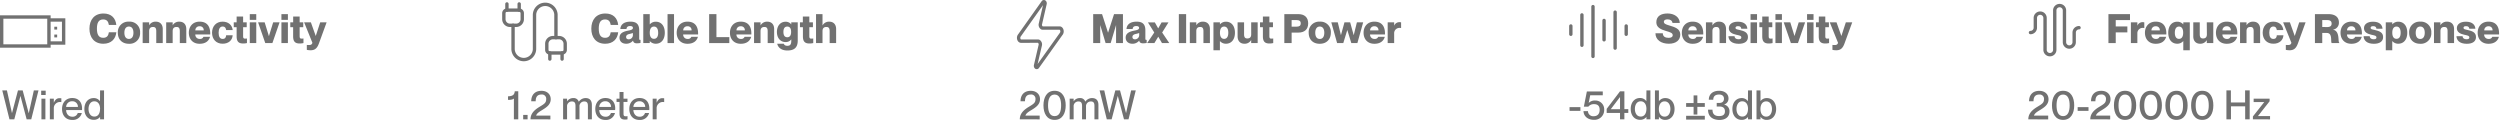 <svg xmlns="http://www.w3.org/2000/svg" viewBox="0 0 1481.32 76.56"><defs><style>.cls-1{fill:#717171;}.cls-2,.cls-3{fill:none;stroke:#717171;stroke-width:2px;}.cls-2{stroke-miterlimit:10;}.cls-3{stroke-linecap:round;stroke-linejoin:round;}</style></defs><g id="Layer_2" data-name="Layer 2"><g id="Layer_1-2" data-name="Layer 1"><rect class="cls-1" x="32.18" y="15.84" width="1.68" height="1.68"></rect><rect class="cls-2" x="1" y="10.08" width="28" height="17.18"></rect><polyline class="cls-2" points="29 11.84 37.71 11.84 37.71 25.49 29 25.49"></polyline><rect class="cls-1" x="32.18" y="20.48" width="1.68" height="1.68"></rect><path class="cls-1" d="M53,17c0-5.26,2.9-9,8.32-9,4.68,0,7.18,2.78,7.59,6.76H64.51c-.31-1.87-1.08-3.24-3.36-3.24-2.85,0-3.72,2.21-3.72,5.43s.87,5.45,3.72,5.45c2.31,0,3.08-1.37,3.36-3.29h4.42c-.38,3.93-3,6.81-7.71,6.81C55.78,25.91,53,22.12,53,17Z"></path><path class="cls-1" d="M69.82,19.41a6.18,6.18,0,0,1,6.6-6.58A6.11,6.11,0,0,1,83,19.34a6.19,6.19,0,0,1-6.61,6.6C72.29,25.94,69.82,23.3,69.82,19.41Zm9.24,0c0-2.38-1-3.68-2.67-3.68S73.7,17,73.7,19.39s1,3.67,2.69,3.67S79.06,21.76,79.06,19.39Z"></path><path class="cls-1" d="M96.43,17.23v8.3H92.59V18.45c0-1.85-.65-2.47-1.92-2.47-1.46,0-2.3.74-2.3,2.45v7.1H84.53V13.24h3.84V15h0a4.29,4.29,0,0,1,4-2.16C94.82,12.86,96.43,14.42,96.43,17.23Z"></path><path class="cls-1" d="M110.38,17.23v8.3h-3.84V18.45c0-1.85-.65-2.47-1.92-2.47-1.47,0-2.31.74-2.31,2.45v7.1H98.47V13.24h3.84V15h0a4.32,4.32,0,0,1,4-2.16C108.77,12.86,110.38,14.42,110.38,17.23Z"></path><path class="cls-1" d="M124.56,20.42h-8.83a2.51,2.51,0,0,0,2.64,2.64,2.06,2.06,0,0,0,2.18-1.25h3.91c-.69,2.5-2.73,4.13-6.19,4.13-4,0-6.38-2.71-6.38-6.55,0-3.6,2.25-6.56,6.38-6.56s6.29,2.48,6.29,7ZM120.7,18a2.21,2.21,0,0,0-2.43-2.42A2.34,2.34,0,0,0,115.75,18Z"></path><path class="cls-1" d="M125.64,19.39c0-3.82,2.45-6.56,6.24-6.56,3.55,0,5.71,2.12,6,5H134c-.12-1-.55-2.12-2.09-2.12s-2.37,1.37-2.37,3.68.76,3.67,2.37,3.67,2-1,2.09-2.16h3.86c-.19,2.93-2.4,5-5.92,5C128.09,25.94,125.64,23.23,125.64,19.39Z"></path><path class="cls-1" d="M146.33,22.79v2.72a9.62,9.62,0,0,1-2.28.26c-2.69,0-3.84-1.22-3.84-4.22V16.12H138.5V13.24h1.71V9.81h3.84v3.43h2.13v2.88h-2.13v5.33c0,1.32.5,1.44,1.25,1.44A5.08,5.08,0,0,0,146.33,22.79Z"></path><path class="cls-1" d="M148,11.78V8.37h3.84v3.41Zm0,13.75V13.24h3.84V25.53Z"></path><path class="cls-1" d="M157.18,25.53l-4.25-12.29h3.89l2.49,8.11h.05l2.5-8.11h3.79L161.4,25.53Z"></path><path class="cls-1" d="M166.75,11.78V8.37h3.84v3.41Zm0,13.75V13.24h3.84V25.53Z"></path><path class="cls-1" d="M179.81,22.79v2.72a9.67,9.67,0,0,1-2.28.26c-2.69,0-3.84-1.22-3.84-4.22V16.12H172V13.24h1.71V9.81h3.84v3.43h2.13v2.88h-2.13v5.33c0,1.32.5,1.44,1.24,1.44A5.11,5.11,0,0,0,179.81,22.79Z"></path><path class="cls-1" d="M181.8,29.54V26.61a8.66,8.66,0,0,0,1.15.07c.74,0,1.82,0,2.16-1.32l-4.9-12.12h4l2.88,8.09h0l2.64-8.09h3.8l-4.49,12.31c-1,2.81-2.24,4.23-5,4.23A10.38,10.38,0,0,1,181.8,29.54Z"></path><path class="cls-1" d="M5.61,70.71,1.34,53.55H4.1l3,13.51h0l3.55-13.51h2.79l3.57,13.51h.05l3-13.51h2.76l-4.3,17.16H15.79l-3.65-13.8h-.05L8.47,70.71Z"></path><path class="cls-1" d="M24.4,56.28V53.74h2.67v2.54Zm.15,14.43V58.47H26.9V70.71Z"></path><path class="cls-1" d="M36.35,58.25v2.26a4.15,4.15,0,0,0-.79-.08,3.66,3.66,0,0,0-3.67,3.94v6.34H29.54V58.47h2.35v2.32h.05c.65-1.53,1.63-2.61,3.29-2.61A7.64,7.64,0,0,1,36.35,58.25Z"></path><path class="cls-1" d="M48.6,65.21H39.19c0,2,1.24,3.94,3.67,3.94a3.08,3.08,0,0,0,3.21-2.21h2.41a5.43,5.43,0,0,1-5.67,4.13c-3.89,0-6.05-2.76-6.05-6.51s2.31-6.48,6.05-6.48,5.81,2.45,5.81,6.24C48.62,64.66,48.62,65,48.6,65.21Zm-2.43-1.85A3.24,3.24,0,0,0,42.74,60a3.44,3.44,0,0,0-3.55,3.36Z"></path><path class="cls-1" d="M59.3,53.55h2.35V70.71H59.3V69.27h0A4.59,4.59,0,0,1,55.48,71C52.36,71,50,68.62,50,64.59s2.37-6.48,5.49-6.48A4.36,4.36,0,0,1,59.25,60h0Zm0,11c0-2.79-1.29-4.52-3.4-4.52-2.31,0-3.44,2.12-3.44,4.52s1.13,4.51,3.44,4.51C58,69.1,59.27,67.35,59.27,64.59Z"></path><path class="cls-1" d="M304.5,58.39c-.72.68-2,.8-3.48.8V57.07c2.93-.07,3.8-1,4-3h2.07V70.71h-2.6Z"></path><path class="cls-1" d="M310,70.71V68.09h2.61v2.62Z"></path><path class="cls-1" d="M314.34,70.71c0-3.12,1.9-5.28,5.07-7.25,2.81-1.71,4.22-2.4,4.22-4.61A2.53,2.53,0,0,0,320.82,56c-2.59,0-3.41,1.68-3.41,4h-2.64c0-3.53,1.93-6.19,6.13-6.19,3,0,5.42,1.8,5.42,5s-2.62,4.88-5,6.34c-1.63,1-3.17,1.87-3.65,3.34v0h8.45v2.24Z"></path><path class="cls-1" d="M350.7,62.21v8.5h-2.35V62.86c0-1.63-.33-2.74-2.13-2.74a2.78,2.78,0,0,0-2.86,3.07v7.52H341V62.86c0-1.63-.34-2.74-2.14-2.74A2.79,2.79,0,0,0,336,63.19v7.52h-2.35V58.47H336V60h.05a4.26,4.26,0,0,1,3.63-1.89,3.1,3.1,0,0,1,3.24,2.13H343a4.84,4.84,0,0,1,4-2.13C349.46,58.11,350.7,59.59,350.7,62.21Z"></path><path class="cls-1" d="M364.48,65.21h-9.41c.05,2,1.25,3.94,3.67,3.94A3.1,3.1,0,0,0,362,66.94h2.4a5.43,5.43,0,0,1-5.67,4.13c-3.88,0-6-2.76-6-6.51s2.3-6.48,6-6.48,5.81,2.45,5.81,6.24C364.5,64.66,364.5,65,364.48,65.21Zm-2.42-1.85A3.25,3.25,0,0,0,358.62,60a3.44,3.44,0,0,0-3.55,3.36Z"></path><path class="cls-1" d="M371.82,68.81v1.9a6.73,6.73,0,0,1-1.49.14c-2,0-3.24-.77-3.24-3.6V60.41h-1.77V58.47h1.77V54.53h2.36v3.94h2.35v1.94h-2.35v6.91c0,1.3.36,1.59,1.36,1.59A4.94,4.94,0,0,0,371.82,68.81Z"></path><path class="cls-1" d="M384.71,65.21H375.3c.05,2,1.25,3.94,3.67,3.94a3.09,3.09,0,0,0,3.22-2.21h2.4a5.42,5.42,0,0,1-5.66,4.13c-3.89,0-6.05-2.76-6.05-6.51s2.3-6.48,6.05-6.48,5.81,2.45,5.81,6.24A7.43,7.43,0,0,1,384.71,65.21Zm-2.42-1.85A3.25,3.25,0,0,0,378.85,60a3.45,3.45,0,0,0-3.55,3.36Z"></path><path class="cls-1" d="M393.54,58.25v2.26a4.23,4.23,0,0,0-.79-.08,3.65,3.65,0,0,0-3.67,3.94v6.34h-2.35V58.47h2.35v2.32h.05c.64-1.53,1.63-2.61,3.28-2.61A7.78,7.78,0,0,1,393.54,58.25Z"></path><path class="cls-1" d="M350.37,17c0-5.26,2.91-9,8.33-9,4.68,0,7.18,2.78,7.59,6.76h-4.42c-.31-1.87-1.08-3.24-3.36-3.24-2.86,0-3.72,2.21-3.72,5.43s.86,5.45,3.72,5.45c2.3,0,3.07-1.37,3.36-3.29h4.42c-.39,3.93-3,6.81-7.71,6.81C353.13,25.91,350.37,22.12,350.37,17Z"></path><path class="cls-1" d="M367.08,22.31c0-2.54,2.08-3.52,4.7-4.08,1.34-.28,3.24-.48,3.24-1.7,0-.67-.53-1.1-1.63-1.1-1.42,0-2.07.57-2.19,1.77h-3.64c.12-2.35,1.84-4.37,6-4.37,3.33,0,5.18,1.35,5.18,5.12V22.7c0,.65.07.93.46.93a1.9,1.9,0,0,0,.31,0v1.82a11.81,11.81,0,0,1-2.11.22c-1.54,0-2.11-.58-2.31-1.61h0A5.09,5.09,0,0,1,371,25.91C368.59,25.91,367.08,24.5,367.08,22.31ZM375,20.56v-1a17.26,17.26,0,0,1-2.09.58c-1.41.33-1.92.93-1.92,1.8s.6,1.36,1.59,1.36A2.5,2.5,0,0,0,375,20.56Z"></path><path class="cls-1" d="M393.91,19.39c0,4-2.09,6.52-5.35,6.52a4.63,4.63,0,0,1-3.56-1.6h0v1.22h-3.84V8.37H385v6.1h0a4.6,4.6,0,0,1,3.56-1.61C391.82,12.86,393.91,15.35,393.91,19.39Zm-3.94,0c0-2.4-.91-3.65-2.47-3.65S385,17,385,19.39,385.94,23,387.5,23,390,21.79,390,19.39Z"></path><path class="cls-1" d="M395.54,25.53V8.37h3.84V25.53Z"></path><path class="cls-1" d="M413.64,20.42H404.8a2.51,2.51,0,0,0,2.64,2.64,2.07,2.07,0,0,0,2.19-1.25h3.91c-.69,2.5-2.74,4.13-6.19,4.13-4,0-6.39-2.71-6.39-6.55,0-3.6,2.26-6.56,6.39-6.56s6.29,2.48,6.29,7ZM409.77,18a2.21,2.21,0,0,0-2.42-2.42A2.33,2.33,0,0,0,404.83,18Z"></path><path class="cls-1" d="M420.19,25.53V8.37h4.32V22h7.63v3.53Z"></path><path class="cls-1" d="M445.2,20.42h-8.84A2.51,2.51,0,0,0,439,23.06a2.07,2.07,0,0,0,2.19-1.25h3.91c-.7,2.5-2.74,4.13-6.19,4.13-4,0-6.39-2.71-6.39-6.55,0-3.6,2.26-6.56,6.39-6.56s6.29,2.48,6.29,7ZM441.33,18a2.21,2.21,0,0,0-2.42-2.42A2.33,2.33,0,0,0,436.39,18Z"></path><path class="cls-1" d="M458.71,17.23v8.3h-3.84V18.45c0-1.85-.65-2.47-1.92-2.47-1.47,0-2.31.74-2.31,2.45v7.1H446.8V13.24h3.84V15h.05a4.32,4.32,0,0,1,4-2.16C457.1,12.86,458.71,14.42,458.71,17.23Z"></path><path class="cls-1" d="M468.84,13.24h3.84V24.07c0,4.39-2.38,5.85-6.15,5.85s-5.59-2-6-4h3.89c.24.67.79,1.22,2.13,1.22,1.73,0,2.31-.91,2.31-3.09v-.72h0a4.12,4.12,0,0,1-3.36,1.6c-3.15,0-5.16-2.49-5.16-6s2-6.05,5.16-6.05a4.1,4.1,0,0,1,3.36,1.61h0Zm-.08,5.67c0-2-.72-3.17-2.28-3.17s-2.28,1.17-2.28,3.17.72,3.16,2.28,3.16S468.76,20.9,468.76,18.91Z"></path><path class="cls-1" d="M481.87,22.79v2.72a9.62,9.62,0,0,1-2.28.26c-2.69,0-3.84-1.22-3.84-4.22V16.12H474V13.24h1.71V9.81h3.84v3.43h2.13v2.88h-2.13v5.33c0,1.32.5,1.44,1.25,1.44A5.08,5.08,0,0,0,481.87,22.79Z"></path><path class="cls-1" d="M495.43,17.23v8.3h-3.84V18.45c0-1.85-.65-2.47-1.92-2.47-1.47,0-2.31.74-2.31,2.45v7.1h-3.84V8.37h3.84V15h.05a4.32,4.32,0,0,1,4-2.16C493.82,12.86,495.43,14.42,495.43,17.23Z"></path><path class="cls-3" d="M325.79,31.38A1.82,1.82,0,0,1,324,29.56V25.93a3.63,3.63,0,0,1,3.63-3.63h3.63a3.63,3.63,0,0,1,3.64,3.63v3.63a1.83,1.83,0,0,1-1.82,1.82Z"></path><path class="cls-3" d="M325.79,35V31.38"></path><path class="cls-3" d="M329.42,22.3V8.68a6.36,6.36,0,0,0-12.71,0v20a6.36,6.36,0,1,1-12.71,0V15"></path><path class="cls-3" d="M333.05,35V31.38"></path><path class="cls-3" d="M300.37,6V2.33"></path><path class="cls-3" d="M302.19,15a3.64,3.64,0,0,1-3.64-3.63V7.77A1.82,1.82,0,0,1,300.37,6h7.26a1.82,1.82,0,0,1,1.82,1.81v3.64A3.64,3.64,0,0,1,305.82,15Z"></path><path class="cls-3" d="M307.63,6V2.33"></path><path class="cls-1" d="M604.26,70.71c0-3.12,1.9-5.28,5.07-7.25,2.8-1.71,4.22-2.4,4.22-4.61A2.53,2.53,0,0,0,610.74,56c-2.59,0-3.41,1.68-3.41,4h-2.64c0-3.53,1.92-6.19,6.12-6.19,3,0,5.43,1.8,5.43,5s-2.62,4.88-5,6.34c-1.64,1-3.17,1.87-3.65,3.34v0h8.45v2.24Z"></path><path class="cls-1" d="M618.28,62.43c0-4.76,2-8.64,6.6-8.64s6.58,3.88,6.58,8.64-2,8.61-6.58,8.61S618.28,67.18,618.28,62.43Zm10.46,0c0-3.41-.89-6.41-3.86-6.41S621,59,621,62.43s.89,6.38,3.89,6.38S628.74,65.83,628.74,62.43Z"></path><path class="cls-1" d="M650.85,62.21v8.5h-2.36V62.86c0-1.63-.33-2.74-2.13-2.74a2.79,2.79,0,0,0-2.86,3.07v7.52h-2.35V62.86c0-1.63-.34-2.74-2.14-2.74a2.78,2.78,0,0,0-2.85,3.07v7.52h-2.35V58.47h2.35V60h.05a4.23,4.23,0,0,1,3.62-1.89,3.1,3.1,0,0,1,3.24,2.13h0a4.86,4.86,0,0,1,4-2.13C649.6,58.11,650.85,59.59,650.85,62.21Z"></path><path class="cls-1" d="M655.81,70.71l-4.27-17.16h2.76l3,13.51h0l3.56-13.51h2.78l3.58,13.51h0l3-13.51h2.76l-4.3,17.16H666l-3.65-13.8h-.05l-3.62,13.8Z"></path><path class="cls-1" d="M647.74,25.53V8.37H653l3.53,10.94h.05l3.52-10.94h5.28V25.53h-4.08V14.85h0l-3.2,10.68h-3l-3.19-10.68h0V25.53Z"></path><path class="cls-1" d="M667,22.31c0-2.54,2.08-3.52,4.7-4.08,1.34-.28,3.24-.48,3.24-1.7,0-.67-.53-1.1-1.63-1.1-1.42,0-2.07.57-2.19,1.77h-3.64c.12-2.35,1.84-4.37,6-4.37,3.33,0,5.18,1.35,5.18,5.12V22.7c0,.65.07.93.46.93a2,2,0,0,0,.31,0v1.82a11.81,11.81,0,0,1-2.11.22c-1.54,0-2.12-.58-2.31-1.61h0a5.11,5.11,0,0,1-4,1.87C668.55,25.91,667,24.5,667,22.31ZM675,20.56v-1a17.26,17.26,0,0,1-2.09.58c-1.41.33-1.92.93-1.92,1.8s.6,1.36,1.59,1.36A2.5,2.5,0,0,0,675,20.56Z"></path><path class="cls-1" d="M679.71,25.53l4.22-6.26-3.74-6h4.08l2,3.55h0l2-3.55h4.08l-3.74,6,4.22,6.26h-4.32l-2.21-3.79h0L684,25.53Z"></path><path class="cls-1" d="M698.5,25.53V8.37h4.32V25.53Z"></path><path class="cls-1" d="M716.91,17.23v8.3h-3.84V18.45c0-1.85-.65-2.47-1.92-2.47-1.47,0-2.31.74-2.31,2.45v7.1H705V13.24h3.84V15h0a4.32,4.32,0,0,1,4-2.16C715.3,12.86,716.91,14.42,716.91,17.23Z"></path><path class="cls-1" d="M731.74,19.39c0,4-2.09,6.52-5.35,6.52a4.63,4.63,0,0,1-3.56-1.6h0v5.47H719V13.24h3.84v1.23h0a4.6,4.6,0,0,1,3.56-1.61C729.65,12.86,731.74,15.35,731.74,19.39Zm-3.94,0c0-2.4-.91-3.65-2.47-3.65s-2.47,1.25-2.47,3.65.91,3.64,2.47,3.64S727.8,21.79,727.8,19.39Z"></path><path class="cls-1" d="M741.36,13.24h3.84V25.53h-3.84V23.75h-.05a4.29,4.29,0,0,1-4,2.16c-2.37,0-4-1.56-4-4.36V13.24h3.84v7.08c0,1.85.65,2.47,1.92,2.47,1.46,0,2.3-.74,2.3-2.44Z"></path><path class="cls-1" d="M754.42,22.79v2.72a9.62,9.62,0,0,1-2.28.26c-2.69,0-3.84-1.22-3.84-4.22V16.12h-1.71V13.24h1.71V9.81h3.84v3.43h2.13v2.88h-2.13v5.33c0,1.32.5,1.44,1.25,1.44A5.08,5.08,0,0,0,754.42,22.79Z"></path><path class="cls-1" d="M761,25.53V8.37h8.33c3.57,0,5.8,1.87,5.8,5.47s-2.23,5.47-5.8,5.47h-4v6.22Zm7.32-9.74c1.49,0,2.4-.51,2.4-1.95s-.91-1.94-2.4-1.94h-3v3.89Z"></path><path class="cls-1" d="M775.44,19.41a6.18,6.18,0,0,1,6.6-6.58,6.11,6.11,0,0,1,6.53,6.51c0,3.89-2.47,6.6-6.6,6.6S775.44,23.3,775.44,19.41Zm9.24,0c0-2.38-1-3.68-2.66-3.68s-2.69,1.3-2.69,3.68,1,3.67,2.69,3.67S784.68,21.76,784.68,19.39Z"></path><path class="cls-1" d="M792.27,25.53l-3.44-12.29h3.84l1.85,7.49h.05l2.06-7.49H800l2.07,7.49h.07L804,13.24h3.72l-3.43,12.29h-3.6l-2.38-7.78h0l-2.37,7.78Z"></path><path class="cls-1" d="M820.64,20.42H811.8a2.51,2.51,0,0,0,2.64,2.64,2.07,2.07,0,0,0,2.19-1.25h3.91c-.7,2.5-2.74,4.13-6.19,4.13-4,0-6.39-2.71-6.39-6.55,0-3.6,2.26-6.56,6.39-6.56s6.29,2.48,6.29,7ZM816.77,18a2.21,2.21,0,0,0-2.42-2.42A2.33,2.33,0,0,0,811.83,18Z"></path><path class="cls-1" d="M830.19,13.24V16.6a4.73,4.73,0,0,0-.8-.07,3.13,3.13,0,0,0-3.31,3.29v5.71h-3.84V13.24h3.84v2h0a3.29,3.29,0,0,1,3-2.11A4.63,4.63,0,0,1,830.19,13.24Z"></path><path class="cls-3" d="M605,24.39c-.79,0-1.43-.87-1.43-1.94a2.44,2.44,0,0,1,.32-1.24L618,1.34a.58.58,0,0,1,1-.1,1.17,1.17,0,0,1,.22,1L616.51,14a2.22,2.22,0,0,0,.83,2.51,1.13,1.13,0,0,0,.51.12h10c.79,0,1.43.87,1.43,1.95a2.5,2.5,0,0,1-.31,1.23L614.82,39.65a.59.59,0,0,1-1,.1,1.23,1.23,0,0,1-.22-1L616.34,27a2.22,2.22,0,0,0-.84-2.51,1.11,1.11,0,0,0-.5-.12Z"></path><path class="cls-1" d="M930,65.71V63.48h6.43v2.23Z"></path><path class="cls-1" d="M938.26,65.86h2.65a3.08,3.08,0,0,0,3.43,3c2.11,0,3.5-1.3,3.5-3.77s-1.27-3.38-3.33-3.38a4.08,4.08,0,0,0-3.37,1.49h-2.66l1.78-9h9.43v2.23h-7.44l-.91,4.59V61a5.08,5.08,0,0,1,3.86-1.44A5.21,5.21,0,0,1,950.53,65a5.77,5.77,0,0,1-6,6C940.52,71,938.36,68.64,938.26,65.86Z"></path><path class="cls-1" d="M959.91,70.71v-3.8H952v-2.4l7.89-10.39h2.6V64.68h2.32v2.23h-2.32v3.8Zm-5.49-6h5.49V57.46Z"></path><path class="cls-1" d="M975.56,53.55h2.35V70.71h-2.35V69.27h0A4.56,4.56,0,0,1,971.75,71c-3.13,0-5.5-2.42-5.5-6.45s2.37-6.48,5.5-6.48A4.34,4.34,0,0,1,975.51,60h0Zm0,11c0-2.79-1.3-4.52-3.41-4.52-2.3,0-3.43,2.12-3.43,4.52s1.13,4.51,3.43,4.51C974.24,69.1,975.54,67.35,975.54,64.59Z"></path><path class="cls-1" d="M992.22,64.59c0,4-2.38,6.45-5.5,6.45A4.3,4.3,0,0,1,983,69.19h-.05v1.52h-2.35V53.55h2.35v6.36H983a4.57,4.57,0,0,1,3.77-1.8C989.84,58.11,992.22,60.55,992.22,64.59Zm-2.47,0c0-2.4-1.11-4.52-3.41-4.52-2.12,0-3.41,1.73-3.41,4.52s1.29,4.51,3.41,4.51C988.64,69.1,989.75,67,989.75,64.59Z"></path><path class="cls-1" d="M1003.5,67.87V63.31h-4.42V61.08h4.42V56.52h2.23v4.56h4.42v2.23h-4.42v4.56Zm-4.42,3V68.62h11.07v2.23Z"></path><path class="cls-1" d="M1012.06,65h2.64c0,2.28,1,3.77,3.87,3.77,2.61,0,3.5-1.06,3.5-2.83,0-2.28-1.63-2.83-3.31-2.83h-1.56V61h1.46c1.66,0,2.84-.74,2.84-2.54,0-1.3-.8-2.45-2.84-2.45-2.8,0-3.5,1.49-3.5,3.09h-2.64c0-3.07,2.09-5.32,6.17-5.32,2.95,0,5.5,1.63,5.5,4.56a3.63,3.63,0,0,1-2.5,3.55V62a3.94,3.94,0,0,1,3.07,4.08c0,3.21-2.38,5-6,5C1014.46,71,1012.06,68.83,1012.06,65Z"></path><path class="cls-1" d="M1035.75,53.55h2.35V70.71h-2.35V69.27h0a4.56,4.56,0,0,1-3.76,1.77c-3.12,0-5.5-2.42-5.5-6.45s2.38-6.48,5.5-6.48A4.34,4.34,0,0,1,1035.7,60h0Zm0,11c0-2.79-1.3-4.52-3.41-4.52-2.3,0-3.43,2.12-3.43,4.52s1.13,4.51,3.43,4.51C1034.43,69.1,1035.73,67.35,1035.73,64.59Z"></path><path class="cls-1" d="M1052.41,64.59c0,4-2.38,6.45-5.5,6.45a4.31,4.31,0,0,1-3.77-1.85h0v1.52h-2.36V53.55h2.36v6.36h0a4.59,4.59,0,0,1,3.77-1.8C1050,58.11,1052.41,60.55,1052.41,64.59Zm-2.47,0c0-2.4-1.11-4.52-3.41-4.52-2.11,0-3.41,1.73-3.41,4.52s1.3,4.51,3.41,4.51C1048.83,69.1,1049.94,67,1049.94,64.59Z"></path><path class="cls-1" d="M980.9,19.7h4.36c0,2,1.52,2.73,3.46,2.73,1.61,0,2.42-.64,2.42-1.53,0-1.47-1.7-1.85-4.08-2.57-3-.91-5.64-2.06-5.64-5.14,0-3.74,2.93-5.2,6.63-5.2,4,0,7.15,2.11,7.27,5.59H991c-.19-1.32-1.25-2.11-2.9-2.11-1.3,0-2.21.43-2.21,1.41,0,1.15,1,1.54,3.14,2.19,3.25,1,6.58,1.87,6.58,5.42,0,3.29-2.5,5.42-6.79,5.42C984.28,25.91,980.9,23.63,980.9,19.7Z"></path><path class="cls-1" d="M1009.22,20.42h-8.84a2.51,2.51,0,0,0,2.64,2.64,2.07,2.07,0,0,0,2.19-1.25h3.91c-.69,2.5-2.74,4.13-6.19,4.13-4,0-6.39-2.71-6.39-6.55,0-3.6,2.26-6.56,6.39-6.56s6.29,2.48,6.29,7ZM1005.35,18a2.21,2.21,0,0,0-2.42-2.42,2.33,2.33,0,0,0-2.52,2.42Z"></path><path class="cls-1" d="M1022.73,17.23v8.3h-3.84V18.45c0-1.85-.65-2.47-1.92-2.47-1.47,0-2.31.74-2.31,2.45v7.1h-3.84V13.24h3.84V15h.05a4.32,4.32,0,0,1,4-2.16C1021.12,12.86,1022.73,14.42,1022.73,17.23Z"></path><path class="cls-1" d="M1024.14,21.45h3.6c.12,1.22.94,1.82,2.4,1.82,1.13,0,1.64-.36,1.64-1.05,0-1.11-1.23-1.23-3-1.63-2.16-.51-4.4-1.37-4.4-3.87,0-2.3,1.92-3.86,5.38-3.86,3.94,0,5.47,2,5.59,4.15h-3.6c-.12-1-.65-1.51-1.92-1.51-1,0-1.51.38-1.51,1,0,.82.72.87,2.57,1.3,2.42.57,4.82,1.29,4.82,4.15,0,2.57-1.94,4-5.49,4C1025.92,25.91,1024.24,23.85,1024.14,21.45Z"></path><path class="cls-1" d="M1037.25,11.78V8.37h3.84v3.41Zm0,13.75V13.24h3.84V25.53Z"></path><path class="cls-1" d="M1050.3,22.79v2.72a9.56,9.56,0,0,1-2.28.26c-2.68,0-3.84-1.22-3.84-4.22V16.12h-1.7V13.24h1.7V9.81H1048v3.43h2.14v2.88H1048v5.33c0,1.32.51,1.44,1.25,1.44A5,5,0,0,0,1050.3,22.79Z"></path><path class="cls-1" d="M1052,11.78V8.37h3.84v3.41Zm0,13.75V13.24h3.84V25.53Z"></path><path class="cls-1" d="M1061.15,25.53l-4.25-12.29h3.89l2.5,8.11h0l2.49-8.11h3.79l-4.24,12.29Z"></path><path class="cls-1" d="M1070.73,11.78V8.37h3.84v3.41Zm0,13.75V13.24h3.84V25.53Z"></path><path class="cls-1" d="M1083.78,22.79v2.72a9.56,9.56,0,0,1-2.28.26c-2.69,0-3.84-1.22-3.84-4.22V16.12H1076V13.24h1.7V9.81h3.84v3.43h2.14v2.88h-2.14v5.33c0,1.32.51,1.44,1.25,1.44A5,5,0,0,0,1083.78,22.79Z"></path><path class="cls-1" d="M1085.77,29.54V26.61a8.71,8.71,0,0,0,1.16.07c.74,0,1.82,0,2.16-1.32l-4.9-12.12h4l2.88,8.09h0l2.64-8.09h3.79L1093,25.55c-1,2.81-2.23,4.23-4.94,4.23A10.54,10.54,0,0,1,1085.77,29.54Z"></path><path class="cls-3" d="M930.77,15.39v4.92"></path><path class="cls-3" d="M937.33,8.83v18"></path><path class="cls-3" d="M943.89,3.91V33.43"></path><path class="cls-3" d="M950.45,12.11V23.59"></path><path class="cls-3" d="M957,7.19V28.51"></path><path class="cls-3" d="M963.57,15.39v4.92"></path><path class="cls-1" d="M1201.83,70.71c0-3.12,1.9-5.28,5.07-7.25,2.81-1.71,4.22-2.4,4.22-4.61a2.53,2.53,0,0,0-2.8-2.83c-2.6,0-3.41,1.68-3.41,4h-2.64c0-3.53,1.92-6.19,6.12-6.19,3,0,5.42,1.8,5.42,5s-2.61,4.88-5,6.34c-1.63,1-3.17,1.87-3.65,3.34v0h8.45v2.24Z"></path><path class="cls-1" d="M1215.85,62.43c0-4.76,2-8.64,6.6-8.64s6.58,3.88,6.58,8.64-2,8.61-6.58,8.61S1215.85,67.18,1215.85,62.43Zm10.47,0c0-3.41-.89-6.41-3.87-6.41s-3.89,3-3.89,6.41.89,6.38,3.89,6.38S1226.32,65.83,1226.32,62.43Z"></path><path class="cls-1" d="M1231.07,65.71V63.48h6.43v2.23Z"></path><path class="cls-1" d="M1238.55,70.71c0-3.12,1.9-5.28,5.07-7.25,2.81-1.71,4.22-2.4,4.22-4.61A2.53,2.53,0,0,0,1245,56c-2.6,0-3.41,1.68-3.41,4H1239c0-3.53,1.92-6.19,6.12-6.19,3,0,5.42,1.8,5.42,5s-2.62,4.88-5,6.34c-1.63,1-3.17,1.87-3.65,3.34v0h8.45v2.24Z"></path><path class="cls-1" d="M1252.57,62.43c0-4.76,2-8.64,6.6-8.64s6.58,3.88,6.58,8.64-2,8.61-6.58,8.61S1252.57,67.18,1252.57,62.43Zm10.46,0c0-3.41-.88-6.41-3.86-6.41s-3.89,3-3.89,6.41.89,6.38,3.89,6.38S1263,65.83,1263,62.43Z"></path><path class="cls-1" d="M1267.81,62.43c0-4.76,2-8.64,6.6-8.64s6.58,3.88,6.58,8.64-2,8.61-6.58,8.61S1267.81,67.18,1267.81,62.43Zm10.46,0c0-3.41-.88-6.41-3.86-6.41s-3.89,3-3.89,6.41.89,6.38,3.89,6.38S1278.27,65.83,1278.27,62.43Z"></path><path class="cls-1" d="M1283.05,62.43c0-4.76,2-8.64,6.6-8.64s6.58,3.88,6.58,8.64-2,8.61-6.58,8.61S1283.05,67.18,1283.05,62.43Zm10.46,0c0-3.41-.88-6.41-3.86-6.41s-3.89,3-3.89,6.41.89,6.38,3.89,6.38S1293.51,65.83,1293.51,62.43Z"></path><path class="cls-1" d="M1298.29,62.43c0-4.76,2-8.64,6.6-8.64s6.58,3.88,6.58,8.64-2,8.61-6.58,8.61S1298.29,67.18,1298.29,62.43Zm10.46,0c0-3.41-.88-6.41-3.86-6.41s-3.89,3-3.89,6.41.89,6.38,3.89,6.38S1308.75,65.83,1308.75,62.43Z"></path><path class="cls-1" d="M1319.22,70.71V53.55h2.64v7.17h8.42V53.55H1333V70.71h-2.67V63h-8.42v7.71Z"></path><path class="cls-1" d="M1334.91,70.71V69l6.7-8.49v-.05h-6.26V58.47h9.45V60l-6.86,8.73v.05h7.13v1.95Z"></path><path class="cls-1" d="M1249.31,25.53V8.37h12.77V11.9h-8.45v3.77h6.89v3.52h-6.89v6.34Z"></path><path class="cls-1" d="M1270.55,13.24V16.6a4.62,4.62,0,0,0-.79-.07,3.12,3.12,0,0,0-3.31,3.29v5.71h-3.84V13.24h3.84v2h0a3.28,3.28,0,0,1,3-2.11A4.55,4.55,0,0,1,1270.55,13.24Z"></path><path class="cls-1" d="M1283.61,20.42h-8.83a2.51,2.51,0,0,0,2.64,2.64,2.06,2.06,0,0,0,2.18-1.25h3.91c-.69,2.5-2.73,4.13-6.19,4.13-4,0-6.38-2.71-6.38-6.55,0-3.6,2.25-6.56,6.38-6.56s6.29,2.48,6.29,7ZM1279.75,18a2.21,2.21,0,0,0-2.43-2.42A2.34,2.34,0,0,0,1274.8,18Z"></path><path class="cls-1" d="M1293.66,13.24h3.85V29.78h-3.85V24.31h0a4.63,4.63,0,0,1-3.56,1.6c-3.26,0-5.35-2.49-5.35-6.52s2.09-6.53,5.35-6.53a4.6,4.6,0,0,1,3.56,1.61h0Zm-.07,6.15c0-2.4-.91-3.65-2.47-3.65s-2.47,1.25-2.47,3.65.91,3.64,2.47,3.64S1293.59,21.79,1293.59,19.39Z"></path><path class="cls-1" d="M1307.58,13.24h3.85V25.53h-3.85V23.75h0a4.32,4.32,0,0,1-4,2.16c-2.37,0-4-1.56-4-4.36V13.24h3.84v7.08c0,1.85.65,2.47,1.92,2.47,1.46,0,2.3-.74,2.3-2.44Z"></path><path class="cls-1" d="M1325.68,20.42h-8.83a2.51,2.51,0,0,0,2.64,2.64,2.06,2.06,0,0,0,2.18-1.25h3.91c-.69,2.5-2.73,4.13-6.19,4.13-4,0-6.38-2.71-6.38-6.55,0-3.6,2.25-6.56,6.38-6.56s6.29,2.48,6.29,7ZM1321.82,18a2.21,2.21,0,0,0-2.43-2.42,2.34,2.34,0,0,0-2.52,2.42Z"></path><path class="cls-1" d="M1339.19,17.23v8.3h-3.84V18.45c0-1.85-.65-2.47-1.92-2.47-1.46,0-2.3.74-2.3,2.45v7.1h-3.84V13.24h3.84V15h0a4.29,4.29,0,0,1,4-2.16C1337.58,12.86,1339.19,14.42,1339.19,17.23Z"></path><path class="cls-1" d="M1340.7,19.39c0-3.82,2.45-6.56,6.24-6.56,3.56,0,5.72,2.12,6,5h-3.87c-.12-1-.55-2.12-2.08-2.12s-2.38,1.37-2.38,3.68.77,3.67,2.38,3.67,2-1,2.08-2.16H1353c-.19,2.93-2.4,5-5.93,5C1343.15,25.94,1340.7,23.23,1340.7,19.39Z"></path><path class="cls-1" d="M1354.41,29.54V26.61a8.66,8.66,0,0,0,1.15.07c.74,0,1.82,0,2.16-1.32l-4.9-12.12h4l2.88,8.09h0l2.64-8.09h3.79l-4.48,12.31c-1,2.81-2.24,4.23-5,4.23A10.38,10.38,0,0,1,1354.41,29.54Z"></path><path class="cls-1" d="M1371.66,25.53V8.37h8.09c3.82,0,6.12,1.78,6.12,4.9a4.08,4.08,0,0,1-3.48,4.29v.05c4.3.74,2.74,7.39,3.72,7.68v.24h-4.49c-.84-.72.72-6-2.95-6H1376v6Zm7.25-9.5c1.73,0,2.64-.63,2.64-2.07s-.91-2.06-2.64-2.06H1376V16Z"></path><path class="cls-1" d="M1399.5,20.42h-8.83a2.51,2.51,0,0,0,2.64,2.64,2.07,2.07,0,0,0,2.19-1.25h3.91c-.7,2.5-2.74,4.13-6.19,4.13-4,0-6.39-2.71-6.39-6.55,0-3.6,2.26-6.56,6.39-6.56s6.28,2.48,6.28,7ZM1395.64,18a2.21,2.21,0,0,0-2.42-2.42A2.33,2.33,0,0,0,1390.7,18Z"></path><path class="cls-1" d="M1400.49,21.45h3.6c.12,1.22.93,1.82,2.4,1.82,1.13,0,1.63-.36,1.63-1.05,0-1.11-1.22-1.23-3-1.63-2.16-.51-4.39-1.37-4.39-3.87,0-2.3,1.92-3.86,5.37-3.86,3.94,0,5.48,2,5.6,4.15h-3.6c-.12-1-.65-1.51-1.92-1.51-1.06,0-1.52.38-1.52,1,0,.82.72.87,2.57,1.3,2.43.57,4.83,1.29,4.83,4.15,0,2.57-2,4-5.5,4C1402.26,25.91,1400.58,23.85,1400.49,21.45Z"></path><path class="cls-1" d="M1426.38,19.39c0,4-2.08,6.52-5.35,6.52a4.62,4.62,0,0,1-3.55-1.6h0v5.47h-3.84V13.24h3.84v1.23h0a4.59,4.59,0,0,1,3.55-1.61C1424.3,12.86,1426.38,15.35,1426.38,19.39Zm-3.93,0c0-2.4-.91-3.65-2.47-3.65s-2.48,1.25-2.48,3.65S1418.42,23,1420,23,1422.45,21.79,1422.45,19.39Z"></path><path class="cls-1" d="M1427.49,19.41a6.18,6.18,0,0,1,6.6-6.58,6.11,6.11,0,0,1,6.53,6.51,6.19,6.19,0,0,1-6.6,6.6C1430,25.94,1427.49,23.3,1427.49,19.41Zm9.24,0c0-2.38-1-3.68-2.67-3.68s-2.68,1.3-2.68,3.68,1,3.67,2.68,3.67S1436.73,21.76,1436.73,19.39Z"></path><path class="cls-1" d="M1454.1,17.23v8.3h-3.84V18.45c0-1.85-.64-2.47-1.92-2.47-1.46,0-2.3.74-2.3,2.45v7.1h-3.84V13.24H1446V15h0a4.3,4.3,0,0,1,4-2.16C1452.5,12.86,1454.1,14.42,1454.1,17.23Z"></path><path class="cls-1" d="M1455.52,21.45h3.6c.12,1.22.94,1.82,2.4,1.82,1.13,0,1.63-.36,1.63-1.05,0-1.11-1.22-1.23-3-1.63-2.16-.51-4.39-1.37-4.39-3.87,0-2.3,1.92-3.86,5.38-3.86,3.93,0,5.47,2,5.59,4.15h-3.6c-.12-1-.65-1.51-1.92-1.51-1.06,0-1.51.38-1.51,1,0,.82.72.87,2.56,1.3,2.43.57,4.83,1.29,4.83,4.15,0,2.57-1.95,4-5.5,4C1457.29,25.91,1455.61,23.85,1455.52,21.45Z"></path><path class="cls-1" d="M1480.77,20.42h-8.84a2.51,2.51,0,0,0,2.65,2.64,2.07,2.07,0,0,0,2.18-1.25h3.91c-.69,2.5-2.73,4.13-6.19,4.13-4,0-6.39-2.71-6.39-6.55,0-3.6,2.26-6.56,6.39-6.56s6.29,2.48,6.29,7ZM1476.9,18a2.21,2.21,0,0,0-2.42-2.42A2.33,2.33,0,0,0,1472,18Z"></path><path class="cls-3" d="M1203.12,19.29a2.87,2.87,0,0,0,2.87-2.88V10.66a2.88,2.88,0,0,1,5.76,0V29.35a2.88,2.88,0,1,0,5.75,0v-23a2.88,2.88,0,1,1,5.75,0V25a2.88,2.88,0,1,0,5.76,0V19.29a2.88,2.88,0,0,1,2.87-2.88"></path></g></g></svg>